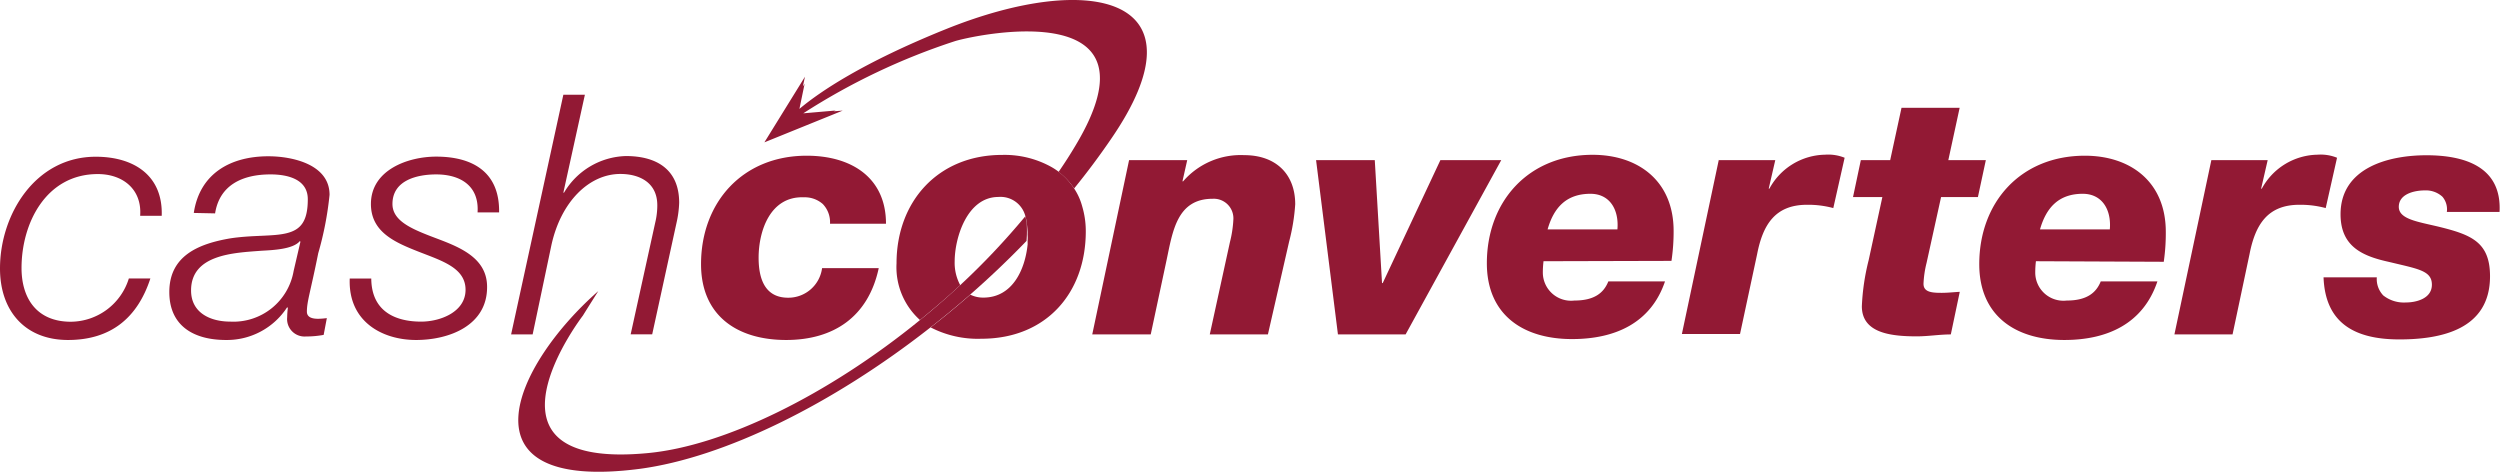 <svg id="Layer_1" data-name="Layer 1" xmlns="http://www.w3.org/2000/svg" viewBox="0 0 220.6 41.63"><defs><style>.cls-1{fill:#921934}</style></defs><path class="cls-1" d="M12.37 19c.15-2.28-1.51-3.64-3.74-3.64-4.56 0-6.73 4.32-6.73 8.29 0 2.73 1.39 4.74 4.35 4.74a5.4 5.4 0 0 0 5.12-3.82h1.9C12.13 28.06 9.77 30 6 30s-6-2.54-6-6.31c0-4.76 3.11-9.86 8.45-9.86 3.37 0 5.94 1.66 5.82 5.21h-1.9M17.1 18.79c.52-3.47 3.23-5 6.58-5 2.11 0 5.4.71 5.4 3.4a28.88 28.88 0 0 1-1 5.16c-.69 3.44-1 4.24-1 5.15 0 .54.54.63 1 .63a6.66 6.66 0 0 0 .76-.06l-.28 1.48a8.38 8.38 0 0 1-1.56.14A1.54 1.54 0 0 1 25.34 28a7.54 7.54 0 0 1 .06-.83l-.06-.06a6.33 6.33 0 0 1-5.4 2.89c-2.84 0-5-1.24-5-4.23 0-3.23 2.63-4.27 5.4-4.74 2-.3 3.74-.15 4.95-.45s1.87-1 1.87-3c0-1.8-1.84-2.19-3.29-2.19-2.41 0-4.49.89-4.89 3.44zm9.41 2.54l-.05-.06c-.61.75-2.48.8-3.45.86-2.32.18-6.15.3-6.15 3.5 0 1.95 1.66 2.75 3.47 2.75a5.39 5.39 0 0 0 5.58-4.47l.6-2.58M32.76 24.53c0 3 2.2 3.85 4.4 3.85 1.69 0 3.92-.85 3.92-2.81s-2.14-2.57-4.19-3.38-4.16-1.72-4.16-4.19c0-3 3.26-4.18 5.76-4.18 3.25 0 5.61 1.39 5.55 4.92h-1.9c.15-2.34-1.51-3.35-3.65-3.35-1.66 0-3.86.5-3.86 2.61 0 1.42 1.54 2.13 3.29 2.81 2.14.83 5.06 1.69 5.06 4.5.02 3.4-3.32 4.69-6.27 4.69s-6-1.6-5.85-5.42h1.9M49.71 8.36h1.9L49.71 17h.06a6.55 6.55 0 0 1 5.46-3.23c2.71 0 4.7 1.18 4.7 4.12a9.31 9.31 0 0 1-.24 1.8l-2.14 9.81h-1.9l2.17-9.87a6.49 6.49 0 0 0 .18-1.52c0-2-1.57-2.76-3.26-2.76-2.74 0-5.25 2.43-6.09 6.31L47 29.51h-1.9l4.61-21.15M73.24 19.74A2.31 2.31 0 0 0 72.6 18a2.4 2.4 0 0 0-1.66-.59c-3-.12-4 3-4 5.33s.87 3.53 2.6 3.53a3 3 0 0 0 3-2.61h5C76.61 28 73.51 30 69.37 30c-4.34 0-7.51-2.16-7.51-6.69 0-5.45 3.66-9.57 9.32-9.57 3.95 0 7 1.93 7 6h-5M99.63 14.13h5.13l-.42 1.87h.06a6.72 6.72 0 0 1 5.39-2.31c2.81 0 4.5 1.69 4.5 4.33a17.34 17.34 0 0 1-.54 3.31l-1.87 8.18h-5.13l1.78-8.15a10 10 0 0 0 .3-1.95 1.73 1.73 0 0 0-1.83-1.87c-3.17 0-3.53 2.93-4.07 5.45l-1.39 6.52h-5.16l3.25-15.38M116.13 14.13h5.18l.64 10.85h.06l5.09-10.85h5.37l-8.44 15.38h-5.97l-1.93-15.38M136.2 23.05a8.37 8.37 0 0 0-.06 1 2.49 2.49 0 0 0 2.78 2.47c1.75 0 2.59-.66 3-1.69h5c-1.24 3.67-4.4 5.09-8.2 5.09-4.35 0-7.52-2.16-7.52-6.69 0-5.45 3.66-9.57 9.33-9.57 4 0 7.15 2.28 7.15 6.72a17.45 17.45 0 0 1-.19 2.64zm6.52-2.81c.15-1.72-.66-3.14-2.38-3.14-2.12 0-3.23 1.21-3.78 3.14h6.16M151.65 14.13h5l-.58 2.52h.06a5.7 5.7 0 0 1 4.92-3 3.85 3.85 0 0 1 1.72.27l-1 4.44a8.52 8.52 0 0 0-2.32-.29c-2.8 0-3.89 1.74-4.4 4.35l-1.51 7.05h-5.13l3.26-15.38M172 14.13h3.23l-.7 3.26h-3.25L170 23.2a9 9 0 0 0-.27 1.84c0 .74.73.8 1.6.8.54 0 1.05-.06 1.6-.09l-.79 3.76c-1 0-2 .17-3 .17-2.37 0-4.85-.32-4.85-2.66a20 20 0 0 1 .6-4.06l1.21-5.57h-2.59l.69-3.26h2.59l1-4.62h5.13l-1 4.62M179.65 23.05a8.37 8.37 0 0 0-.06 1 2.49 2.49 0 0 0 2.78 2.47c1.74 0 2.59-.66 3-1.69h5c-1.24 3.7-4.37 5.17-8.21 5.17-4.35 0-7.51-2.16-7.51-6.69 0-5.45 3.64-9.57 9.32-9.57 4 0 7.14 2.28 7.14 6.72a17.47 17.47 0 0 1-.18 2.64zm6.52-2.81c.15-1.72-.67-3.14-2.39-3.14-2.11 0-3.22 1.21-3.77 3.14h6.16M195.1 14.13h5l-.58 2.52h.06a5.7 5.7 0 0 1 4.92-3 3.83 3.83 0 0 1 1.72.27l-1 4.44a8.58 8.58 0 0 0-2.32-.29c-2.8 0-3.89 1.74-4.4 4.35l-1.5 7.09h-5.13l3.26-15.38M209.73 24.47a2.09 2.09 0 0 0 .57 1.6 2.94 2.94 0 0 0 2 .62c.87 0 2.29-.32 2.29-1.57s-1.24-1.39-3.75-2c-2.28-.5-4.31-1.3-4.31-4.21 0-4.11 4.23-5.21 7.58-5.21s6.66 1 6.45 5h-4.65a1.71 1.71 0 0 0-.39-1.34 2.16 2.16 0 0 0-1.52-.56c-1.06 0-2.33.36-2.33 1.45s1.66 1.31 3.5 1.75c2.9.71 4.55 1.36 4.55 4.38 0 4.71-4.34 5.57-8 5.57-4 0-6.54-1.48-6.69-5.48h4.7M83.37 2.61c-7.2 2.91-11 5.46-12.83 7L71 7.39l-.16.25.19-.87-3.58 5.79 6.91-2.8-.8.06.19-.07-2.87.25A57.59 57.59 0 0 1 84.3 3.62c2.15-.63 18.53-4 10.61 9.21q-.7 1.18-1.5 2.34a6 6 0 0 1 1.37 1.46c1.15-1.41 2.22-2.85 3.22-4.31 8.69-12.59-1.7-14.95-14.63-9.71z"/><path class="cls-1" d="M90.59 19.62a4.54 4.54 0 0 0-.12-.53 64.57 64.57 0 0 1-5.75 6.08 68.64 68.64 0 0 1-3.55 3.08c-8.09 6.59-17.24 11.09-24 11.73-16.27 1.55-5.73-12.14-5.73-12.14.18-.3 1.35-2.15 1.35-2.15-7.46 6.54-12.56 17.79 3.67 15.68 7.46-1 17-5.7 25.62-12.46q1.78-1.39 3.5-2.89 2.61-2.28 5-4.76a10.47 10.47 0 0 0 .01-1.64zM90.48 19.07a4.54 4.54 0 0 1 .12.53 2.58 2.58 0 0 0-.12-.53zM90.64 21.52v-.3a2.17 2.17 0 0 0 0 .3z"/><path class="cls-1" d="M90.59 19.62a10.47 10.47 0 0 1 .06 1.64 5.33 5.33 0 0 0 0-.56 5.9 5.9 0 0 0-.06-1.08zM94.77 16.65a6 6 0 0 0-1.37-1.46 6 6 0 0 1 1.37 1.46z"/><path class="cls-1" d="M95.49 18.2a5.32 5.32 0 0 0-.71-1.57 6 6 0 0 0-1.36-1.47 5.68 5.68 0 0 0-.6-.4 8.48 8.48 0 0 0-4.39-1.09c-5.67 0-9.32 4.12-9.32 9.57a6.26 6.26 0 0 0 2.07 5c1.21-1 2.4-2 3.55-3.08a4.14 4.14 0 0 1-.49-2.09c0-2.07 1.09-5.69 3.86-5.69a2.26 2.26 0 0 1 2.38 1.7 2.58 2.58 0 0 1 .11.55 5.9 5.9 0 0 1 .09 1.06 5.33 5.33 0 0 1 0 .56v.3c-.22 2.21-1.32 4.71-3.91 4.71a2.53 2.53 0 0 1-1.15-.26q-1.71 1.5-3.5 2.89a9.06 9.06 0 0 0 4.49 1c5.67 0 9.2-4 9.2-9.48a7.68 7.68 0 0 0-.32-2.21z"/></svg>